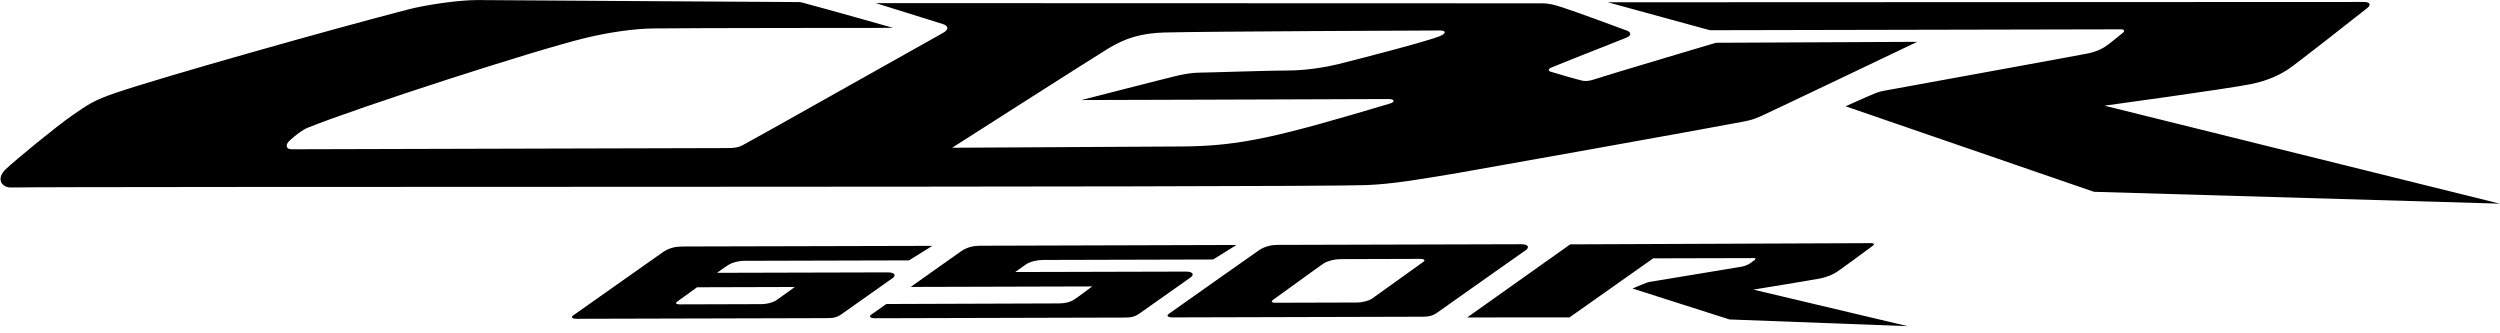 <svg viewBox="0 0 300 40" xmlns="http://www.w3.org/2000/svg" xml:space="preserve" style="fill-rule:evenodd;clip-rule:evenodd;stroke-linejoin:round;stroke-miterlimit:2"><path d="m0 8.912-19.124-.721-10.399-3.321s.941-.408 1.453-.6c.146-.06.312-.095.345-.104.567-.1 9.535-1.563 9.937-1.644.315-.064.546-.161.746-.268.118-.065.395-.269.648-.457.102-.076.09-.192-.079-.191l-10.835.027-8.976 6.336-10.988.009L-36.216.132-3.886 0c.281 0 .366.119.152.28-.556.419-3.538 2.608-3.88 2.823-.344.215-.925.522-1.832.699-1.147.219-7.106 1.186-7.106 1.186L0 8.912Zm-119.436-4.205c-.874.626-1.915 1.376-1.997 1.433-.233.161-.883.408-1.629.407l-8.743.026c-.39 0-.501-.134-.222-.325.098-.07 1.194-.86 2.093-1.511l10.498-.03Zm-5.584-2.808 17.837-.049 2.505-1.558-26.453.067.017.005-.459.001c-.644.001-1.329.139-1.984.574-.229.15-7.74 5.457-9.655 6.808-.294.212-.155.376.394.373l26.861-.071c.637-.002 1.035-.065 1.556-.44.303-.216 2.872-2.036 5.454-3.854.385-.273.29-.619-.541-.617l-18.3.048c.794-.569 1.082-.768 1.196-.836.397-.251.982-.412 1.572-.451m50.479-.144-18.229.049c-.673.001-1.368.17-1.837.459-.109.069-.392.267-1.183.838l18.293-.048c.835-.004.927.341.554.617-2.577 1.816-5.158 3.634-5.462 3.853-.51.372-.936.461-1.571.464l-26.845.073c-.549.001-.699-.187-.398-.401.37-.256 1.602-1.126 1.602-1.126l18.525-.065c.687-.002 1.207-.142 1.624-.403.407-.26 1.949-1.42 1.949-1.42l-19.484.055s5.326-3.775 5.439-3.847c.651-.437 1.337-.574 1.977-.575l27.549-.082-2.503 1.559Zm22.563.253c-.231.157-5.275 3.796-5.52 3.957-.23.162-.898.407-1.611.408l-8.771.026c-.39 0-.486-.135-.215-.324.289-.192 5.097-3.698 5.425-3.9.464-.288 1.175-.457 1.85-.46l8.483-.025c.497.002.587.158.359.318M-41.51.117l-26.138.072c-.638.003-1.317.141-1.974.577-.23.148-7.731 5.453-9.656 6.808-.304.211-.153.401.394.398l26.841-.073c.636-.002 1.064-.091 1.587-.463.503-.373 9.215-6.497 9.494-6.699.375-.274.286-.621-.548-.62" style="fill-rule:nonzero" transform="translate(228.912 29.176) scale(1.118)"/><path d="M0-15.375s43.655-.096 44.158-.095c.344 0 .38.203.167.375-.474.376-1.597 1.323-2.036 1.573-.439.25-.95.479-1.635.626-.881.186-20.889 3.817-22.137 4.051-.07.012-.433.102-.755.233-1.122.456-3.19 1.404-3.19 1.404l26.657 9.177L84.78 3.241 42.352-7.275s13.244-1.809 15.759-2.323c1.993-.408 3.269-1.125 4.023-1.627.755-.5 7.187-5.542 8.415-6.521.471-.376.283-.66-.33-.661l-81.172.035L0-15.375ZM-56.612-2.897c6.282-.044 10.383-1.059 22.31-4.619.538-.161.444-.481-.188-.473-.942.015-32.959.109-32.959.109s9.107-2.343 10.316-2.623c.604-.14 1.555-.321 2.372-.319.817.002 7.541-.233 9.488-.229 1.947.002 4.142-.376 5.341-.673 3.142-.779 9.882-2.552 10.967-3.022.73-.316.629-.599.002-.601-.63-.001-25.314.098-29.586.217-2.511.069-4.211.621-5.97 1.685C-66.281-12.38-81.331-2.76-81.331-2.76s20.024-.104 24.719-.137M-87.66-15.625s-22.145.007-25.789.06c-1.979.03-4.614.387-7.258 1.026-5.421 1.309-24.382 7.449-29.773 9.623-.627.252-1.231.743-1.95 1.376-.499.441-.429.944.199.944.629 0 45.904-.129 46.658-.128.911.003 1.256-.059 1.759-.31.818-.408 20.147-11.312 21.468-12.033.741-.403.597-.781.003-.974-.881-.284-7.184-2.243-7.184-2.243l71.502.023c.818.001 1.39.185 2.116.411 1.366.427 6.121 2.192 7.016 2.524.417.155.536.506-.072.753-1.791.727-5.697 2.236-8.055 3.206-.389.159-.338.359-.031.455.227.071 3.025.898 3.402.961.375.064.768.004 1.129-.115 1.557-.517 13.167-3.961 13.167-3.961l21.605-.101S6.38-6.545 5.429-6.127c-.865.379-1.23.44-1.884.571-2.249.458-29.179 5.267-30.447 5.479-3.709.622-7.119 1.226-9.992 1.327-7.413.271-139.391.126-145.447.257-.988.021-1.67-.924-.561-1.975 1.015-.962 5.396-4.561 7.064-5.719 1.788-1.246 2.407-1.672 4.706-2.456 5.106-1.738 23.397-6.891 31.404-8.959 1.936-.5 5.42-1.014 7.446-1.01 1.853.003 29.57.205 34.343.216.445.001.437.038.975.18 2.039.532 9.304 2.591 9.304 2.591" style="fill-rule:nonzero" transform="translate(205.186 20.815) scale(1.118)"/></svg>